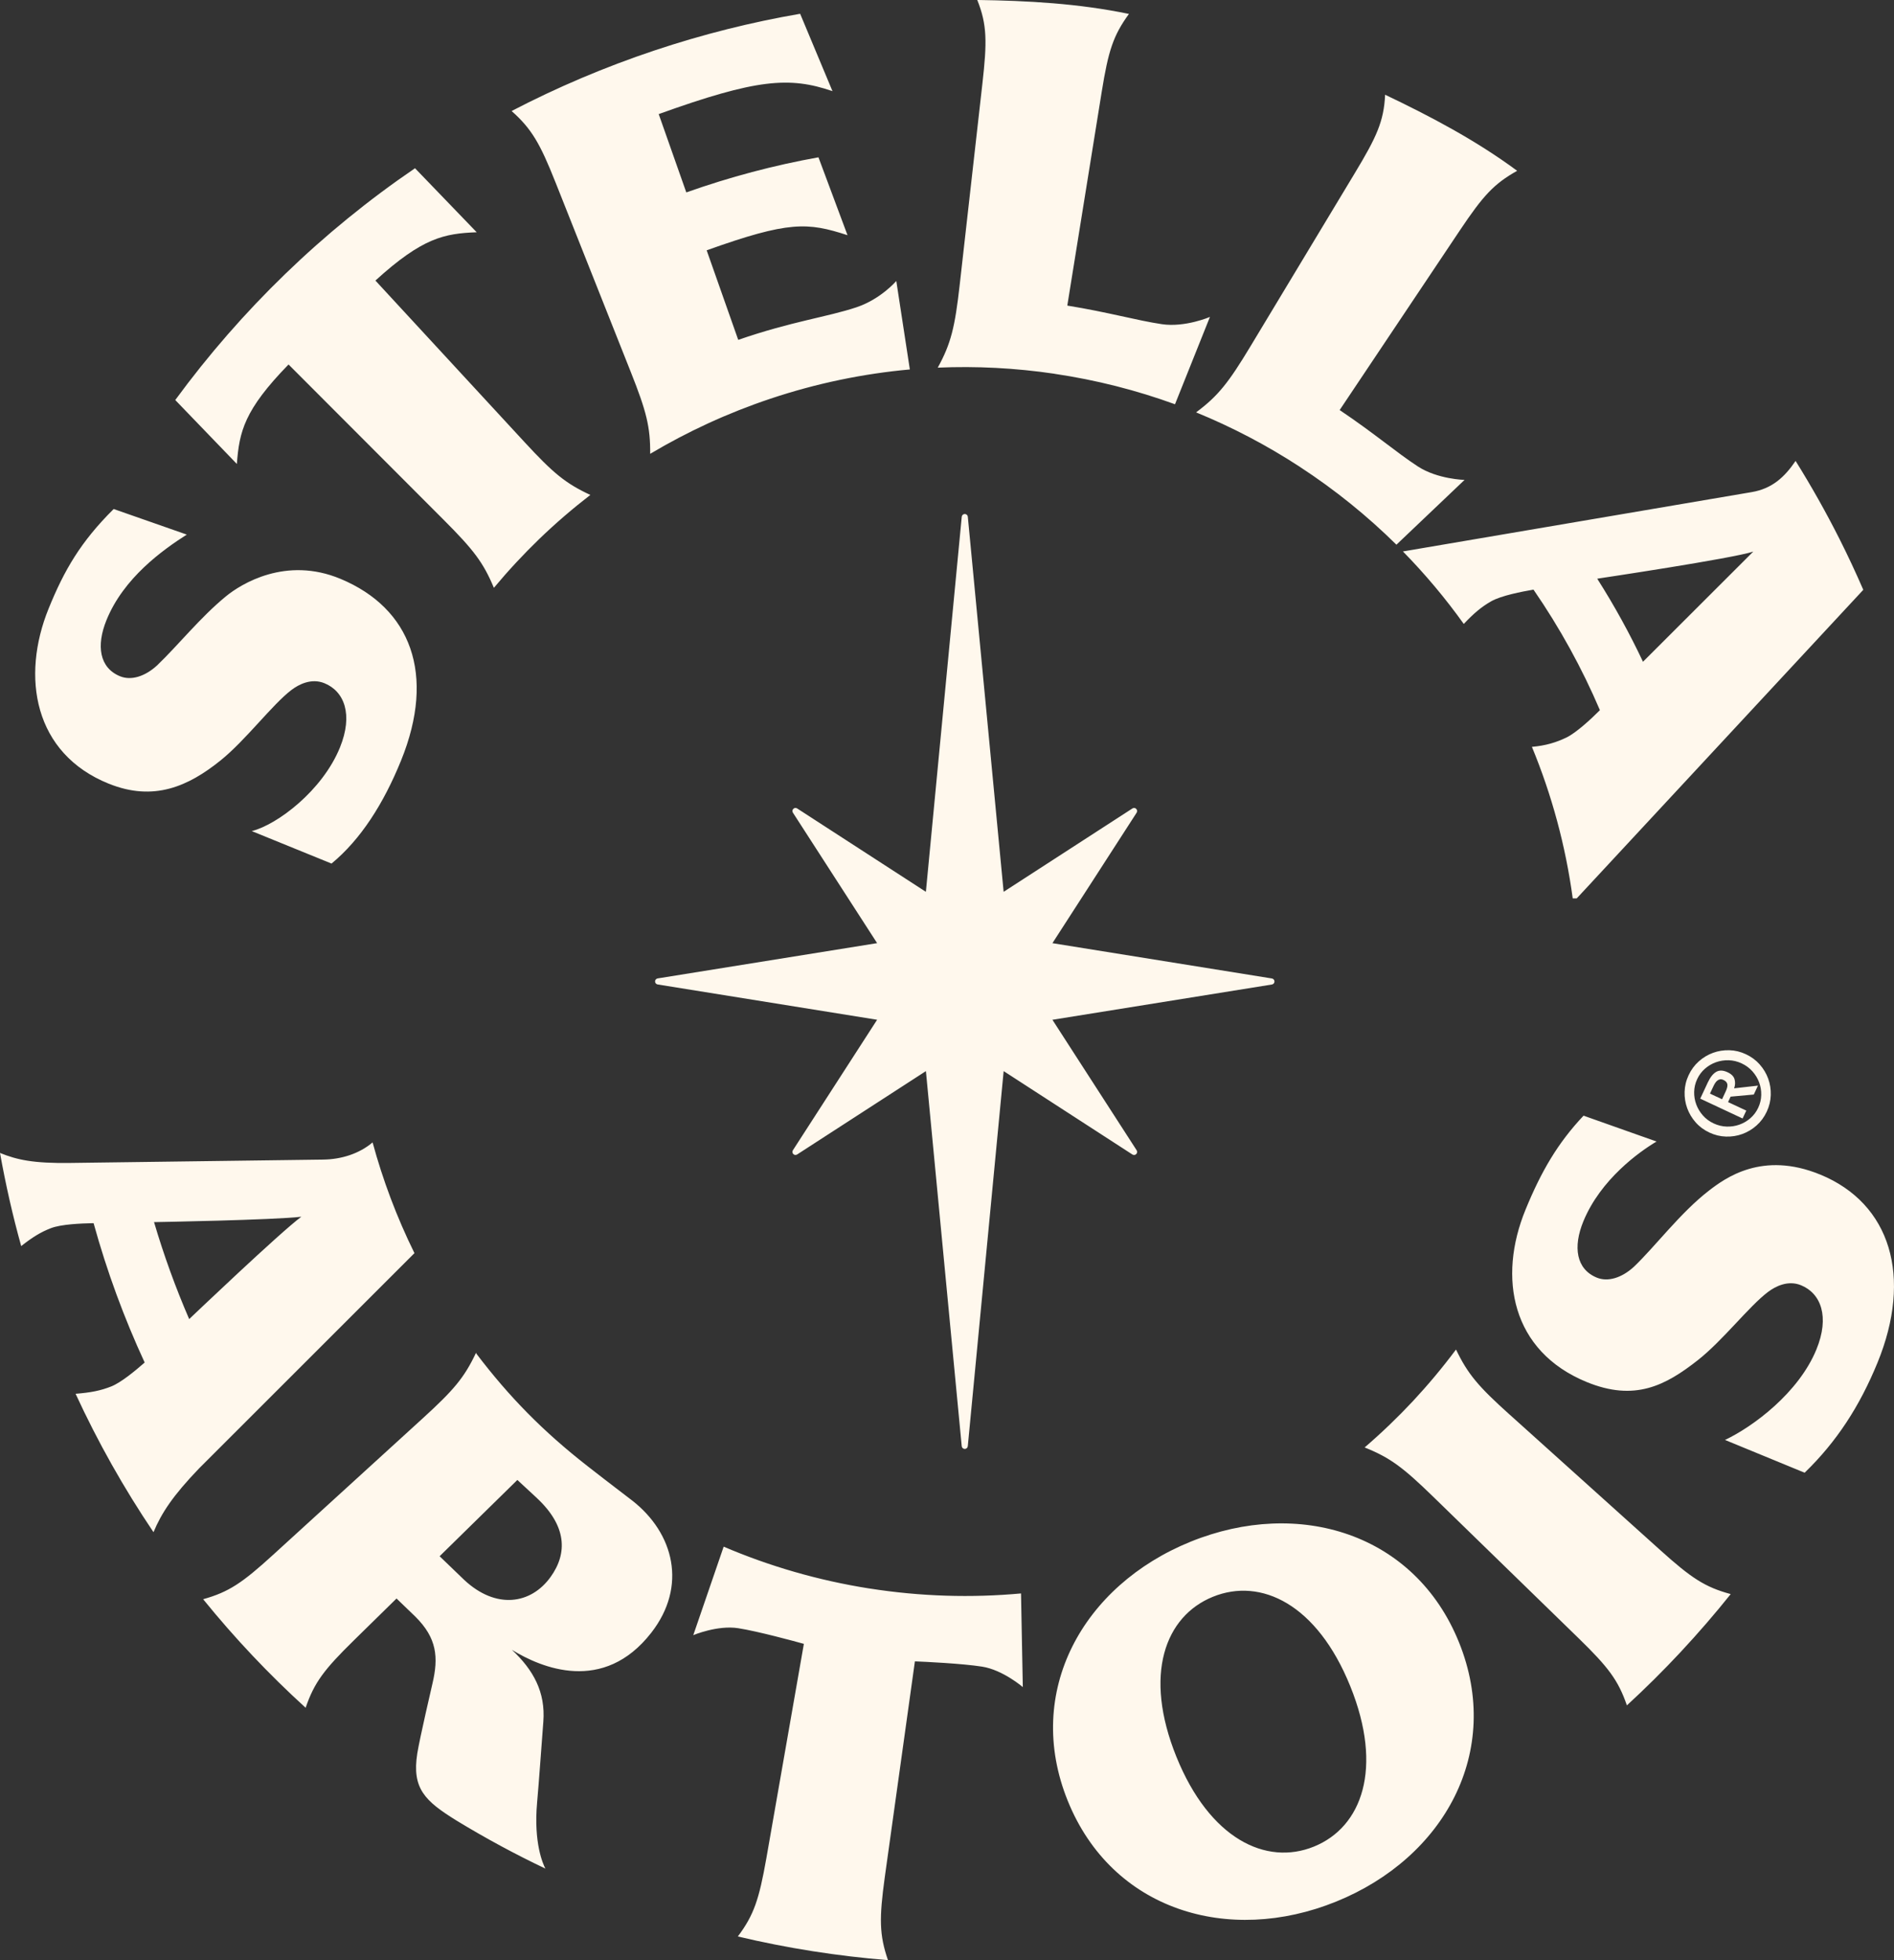 <?xml version="1.0" encoding="UTF-8"?> <svg xmlns="http://www.w3.org/2000/svg" width="609" height="630" viewBox="0 0 609 630" fill="none"><rect x="0" y="0" width="609" height="630" fill="#333333" stroke="none"/><g clip-path="url(#clip0_4616_22)"><path d="M256.312 259.832L297.711 286.633L309.241 166.092C309.288 165.584 309.71 165.2 310.218 165.2C310.726 165.2 311.148 165.584 311.195 166.092L322.71 286.633L364.116 259.839C364.499 259.589 365.015 259.636 365.344 259.972C365.672 260.301 365.719 260.81 365.477 261.201L338.398 303.137L408.97 314.484C409.447 314.562 409.799 314.969 409.799 315.454C409.799 315.939 409.447 316.346 408.97 316.424L338.398 327.763L365.477 369.699C365.727 370.09 365.672 370.599 365.344 370.928C365.015 371.256 364.499 371.311 364.116 371.061L322.718 344.259L311.187 464.8C311.141 465.309 310.718 465.692 310.21 465.692C309.702 465.692 309.28 465.309 309.233 464.8L297.719 344.259L256.312 371.053C255.929 371.303 255.413 371.256 255.085 370.92C254.756 370.591 254.71 370.082 254.952 369.691L282.03 327.755L211.458 316.409C210.981 316.33 210.629 315.923 210.629 315.438C210.629 314.953 210.981 314.546 211.458 314.468L282.03 303.129L254.952 261.193C254.702 260.802 254.756 260.293 255.085 259.965C255.413 259.636 255.929 259.581 256.312 259.832ZM469.115 527.817C483.326 562.968 464.354 597.11 429.623 611.18C394.931 625.234 357.535 613.927 343.323 578.783C329.151 543.734 348.154 509.553 382.846 495.499C417.569 481.429 454.942 492.775 469.115 527.825V527.817ZM434.173 541.965C423.51 515.594 405.453 506.947 390.006 513.207C374.591 519.452 367.595 538.248 378.257 564.62C388.92 590.983 407.063 599.747 422.478 593.503C437.925 587.25 444.835 568.329 434.173 541.965ZM485.452 454.697C475.376 445.636 471.991 441.7 468.169 433.741C463.815 439.571 459.195 445.088 454.348 450.292C449.486 455.488 444.303 460.473 438.785 465.215C446.977 468.493 451.128 471.616 460.844 481.061L507.527 526.479C517.103 535.799 520.308 539.97 523.114 548.116C529.071 542.638 534.863 536.902 540.476 530.885L540.492 530.861C546.104 524.844 551.436 518.669 556.493 512.346C548.184 510.101 543.806 507.174 533.878 498.245L485.46 454.69L485.452 454.697ZM585.283 377.516C566.624 369.84 554.703 378.667 549.52 382.65C540.296 389.763 532.151 400.711 525.311 407.198C521.356 410.79 516.923 412.073 513.421 410.625C506.8 407.902 505.737 400.789 509.114 392.549C514.672 379.011 527.203 370.114 532.651 366.89L509.177 358.579C500.906 367.344 495.583 376.444 490.525 388.777C481.536 410.68 486.023 434.25 510.13 444.165C525.647 450.55 535.536 445.307 545.901 437.177C553.953 430.862 562.34 419.875 568.5 415.227C570.892 413.427 574.933 411.369 579.123 413.09C585.518 415.72 588.371 423.193 584.04 433.749C578.334 447.639 563.732 458.516 554.656 462.804L580.265 473.337C590.599 463.352 597.978 451.912 603.677 438.014C615.019 410.375 607.921 386.821 585.283 377.509V377.516ZM279.536 510.547C263.05 507.949 247.369 503.371 232.689 497.103L222.918 525.54C222.918 525.54 230.719 522.261 237.371 523.31C243.774 524.319 255.483 527.504 258.477 528.341L246.4 597.337C244.063 610.499 242.413 615.5 237.246 622.386C245.118 624.256 253.115 625.837 261.237 627.112C269.359 628.388 277.457 629.351 285.516 629.992C282.718 621.846 282.679 616.58 284.492 603.339L294.178 533.968C297.289 534.085 309.405 534.656 315.807 535.666C322.46 536.715 328.877 542.231 328.877 542.231L328.299 512.135C312.383 513.591 296.038 513.137 279.536 510.539V510.547ZM133.257 402.769L63.99 471.968C55.587 480.724 51.921 486.296 49.357 492.447C39.796 478.291 31.432 463.407 24.303 447.968C29.181 447.584 32.355 446.958 35.755 445.612C38.898 444.368 43.4 440.643 46.363 438.053L46.511 437.904C39.922 423.662 34.403 408.716 30.096 393.136H29.783C26.07 393.214 19.675 393.464 16.361 394.74C13.109 395.992 10.467 397.62 6.816 400.492C4.057 390.647 1.814 380.654 0 370.56C5.495 372.782 10.694 373.94 22.615 373.776L103.943 372.696C109.759 372.618 115.512 370.81 119.804 367.171C123.079 379.222 127.535 391.132 133.257 402.753V402.769ZM96.9 391.062C88.113 392.118 50.076 392.784 50.076 392.784H49.529C52.702 403.52 56.478 413.92 60.832 423.967L61.16 423.647C61.16 423.647 90.247 395.922 96.9 391.062ZM175.375 600.6C175.5 600.835 175.578 600.968 175.578 600.968L175.375 600.6ZM209.426 524.75C194.018 544.54 173.991 536.042 164.595 530.259C171.505 536.714 175.445 543.859 174.702 553.39C174.007 562.241 173.389 571.561 172.693 579.433C171.56 592.313 174.562 599.035 175.375 600.592V600.577C165.674 595.968 156.145 590.827 146.819 585.153C136.626 578.846 132.389 574.847 134.179 563.532C134.945 558.704 139.057 541.089 139.057 541.089C141.035 532.669 140.495 526.495 133.585 519.624L127.503 513.763L113.745 527.254C104.24 536.581 101.035 540.768 98.275 548.883C86.433 538.107 75.411 526.448 65.319 513.99C73.582 511.689 77.936 508.731 87.785 499.748L135.914 455.871C145.881 446.786 149.258 442.811 153.01 434.899L152.995 434.845C152.995 434.845 153.01 434.868 153.018 434.876C153.034 434.845 153.041 434.821 153.057 434.798L153.213 435.126C163.743 448.961 174.53 459.987 188.922 471.224C197.153 477.649 200.647 480.224 203.289 482.289C216.727 492.775 221.042 509.835 209.418 524.757L209.426 524.75ZM172.592 481.436L166.354 475.661L141.355 500.178L149.274 507.8C159.491 517.331 170.692 515.641 177.024 506.861C182.582 499.153 182.191 490.381 172.592 481.444V481.436ZM35.044 251.905C49.411 257.68 60.527 252.781 70.955 244.377C79.053 237.85 87.566 226.425 93.71 221.761C96.094 219.954 100.128 217.88 104.318 219.586C110.72 222.192 113.605 229.649 109.313 240.229C103.661 254.143 89.098 265.075 80.953 267.117L106.601 277.556C115.981 269.809 123.313 258.337 128.965 244.416C140.206 216.73 132.092 195.484 109.509 186.055C91.928 178.707 77.521 187.667 72.636 191.673C64.358 198.465 57.299 207.371 50.49 213.881C46.55 217.489 42.118 218.788 38.608 217.356C31.979 214.656 30.885 207.551 34.239 199.303C39.742 185.749 52.249 176.797 60.058 171.82L36.552 163.596C25.937 174.129 20.652 183.245 15.634 195.601C6.723 217.536 10.85 242.193 35.036 251.912L35.044 251.905ZM178.603 58.572L202.875 119.688C207.823 132.146 209.136 137.209 209.058 145.864C221.034 138.727 234.002 132.733 247.76 128.132C262.605 123.17 277.621 120.095 292.552 118.741L288.198 90.312C288.198 90.312 283.195 96.15 275.401 98.755C266.06 101.878 254.514 103.302 237.371 109.233L227.225 80.452C253.693 70.976 259.697 71.429 272.509 75.593L263.168 50.559C248.925 53.11 234.721 56.867 220.674 61.843L211.802 36.669C243.289 25.346 253.865 24.564 267.678 29.298L257.281 4.429C241.632 7.121 225.99 11.026 210.457 16.214C194.401 21.574 179.064 28.108 164.501 35.683C170.95 41.396 173.671 46.154 178.603 58.58V58.572ZM339.071 120.142C352.539 122.137 365.492 125.448 377.812 129.931L389.045 101.862C389.045 101.862 381.056 105.297 373.598 104.194C365.469 102.989 356.518 100.375 343.182 98.216L354.251 29.494C356.385 16.3 357.933 11.441 362.999 4.476C346.747 1.096 330.347 0.219 314.228 -0.008C317.441 7.982 317.379 13.561 315.885 26.841L308.577 91.595C307.06 105.063 305.794 110.423 301.533 118.154L301.596 118.131L301.533 118.162C313.861 117.63 326.415 118.256 339.071 120.126V120.142ZM417.874 149.996C429.287 157.43 439.676 165.85 449.009 175.068L470.912 154.245C470.912 154.245 462.22 154.033 455.904 149.917C449.017 145.433 441.974 139.322 430.756 131.794L469.451 73.981C476.892 62.884 480.316 59.112 487.828 54.895C474.469 45.035 459.922 37.382 445.374 30.448C444.968 39.056 442.584 44.096 435.689 55.544L402.06 111.339C395.064 122.943 391.679 127.279 384.589 132.537C396.01 137.201 407.165 143.008 417.89 149.996H417.874ZM92.788 117.153L142.66 167.078C152.236 176.664 155.41 180.78 158.803 188.934C163.462 183.347 168.371 178.081 173.483 173.143C178.611 168.213 184.059 163.518 189.821 159.073C181.816 155.364 177.829 152.022 168.636 142.068L120.71 90.171C135.86 76.383 142.848 75.06 153.276 74.646L133.444 54.073C103.693 74.34 77.615 99.577 56.353 128.57L76.161 149.119C76.943 138.711 78.522 131.77 92.78 117.145L92.788 117.153ZM451.104 177.235L563.247 158.165C569.735 157.062 573.753 153.446 577.357 148.141C582.391 156.217 587.112 164.574 591.482 173.237C594.21 178.644 596.743 184.09 599.127 189.568L506.972 288.754H505.698C503.4 271.75 498.929 255.418 492.573 240.041C497.029 239.65 500.39 238.617 503.65 237.052C506.761 235.557 511.569 231.136 514.399 228.288L514.438 228.249C508.723 214.86 501.61 201.877 493.082 189.506H493.074C489.251 190.171 482.677 191.431 479.449 193.277C476.338 195.054 473.899 197.112 470.662 200.539C464.807 192.346 458.272 184.552 451.096 177.235H451.104ZM513.578 186C519.104 194.686 524.006 203.607 528.297 212.708L528.438 212.543L563.755 177.275C557.455 179.442 513.992 185.929 513.992 185.929L513.57 186H513.578ZM565.811 342.115C567.03 343.484 567.937 345.01 568.547 346.685C569.157 348.359 569.43 350.112 569.376 351.951C569.321 353.782 568.891 355.566 568.078 357.304C567.265 359.041 566.178 360.512 564.803 361.733C563.435 362.954 561.91 363.861 560.237 364.472C558.565 365.082 556.814 365.356 554.977 365.301C553.147 365.246 551.365 364.816 549.63 364.002C547.894 363.188 546.425 362.101 545.221 360.731C544.017 359.362 543.11 357.844 542.501 356.169C541.891 354.494 541.617 352.741 541.672 350.903C541.727 349.071 542.157 347.287 542.97 345.55C543.783 343.813 544.869 342.342 546.245 341.121C547.613 339.9 549.137 338.992 550.81 338.382C552.483 337.772 554.234 337.498 556.055 337.545C557.877 337.592 559.651 338.022 561.387 338.836C563.122 339.65 564.592 340.737 565.811 342.107V342.115ZM566.311 351.943C566.343 350.543 566.116 349.189 565.639 347.898C565.162 346.606 564.443 345.417 563.489 344.345C562.536 343.273 561.379 342.412 560.019 341.778C558.658 341.144 557.267 340.808 555.844 340.769C554.422 340.73 553.061 340.941 551.756 341.403C550.458 341.864 549.278 342.561 548.223 343.476C547.167 344.4 546.323 345.519 545.713 346.833C545.096 348.148 544.775 349.51 544.744 350.918C544.713 352.327 544.94 353.673 545.416 354.964C545.893 356.255 546.605 357.437 547.55 358.509C548.496 359.581 549.645 360.434 551.006 361.068C552.366 361.701 553.765 362.046 555.196 362.085C556.634 362.132 558.002 361.921 559.299 361.459C560.597 360.997 561.777 360.301 562.833 359.385C563.888 358.462 564.732 357.343 565.342 356.028C565.96 354.713 566.28 353.352 566.311 351.943ZM557.595 349.791L565.256 348.923L563.919 351.787L556.462 352.468L555.649 354.213L561.504 356.951L560.316 359.487L546.698 353.109L549.129 347.905C549.911 346.239 550.802 345.104 551.819 344.509C552.835 343.915 554.062 343.954 555.508 344.634C556.735 345.206 557.478 345.965 557.736 346.904C557.994 347.843 557.947 348.805 557.595 349.784V349.791ZM555.438 348.743C555.43 348.422 555.328 348.117 555.125 347.835C554.922 347.553 554.594 347.303 554.132 347.092C553.734 346.904 553.374 346.849 553.054 346.904C552.733 346.966 552.436 347.107 552.178 347.319C551.92 347.53 551.686 347.796 551.482 348.117C551.279 348.438 551.099 348.758 550.951 349.087L549.825 351.489L553.71 353.305L554.82 350.934C555.008 350.535 555.156 350.159 555.274 349.784C555.391 349.416 555.453 349.064 555.438 348.735V348.743Z" fill="#FFF8ED"></path></g><defs><clipPath id="clip0_4616_22"><rect width="609" height="630" fill="white"></rect></clipPath></defs></svg> 